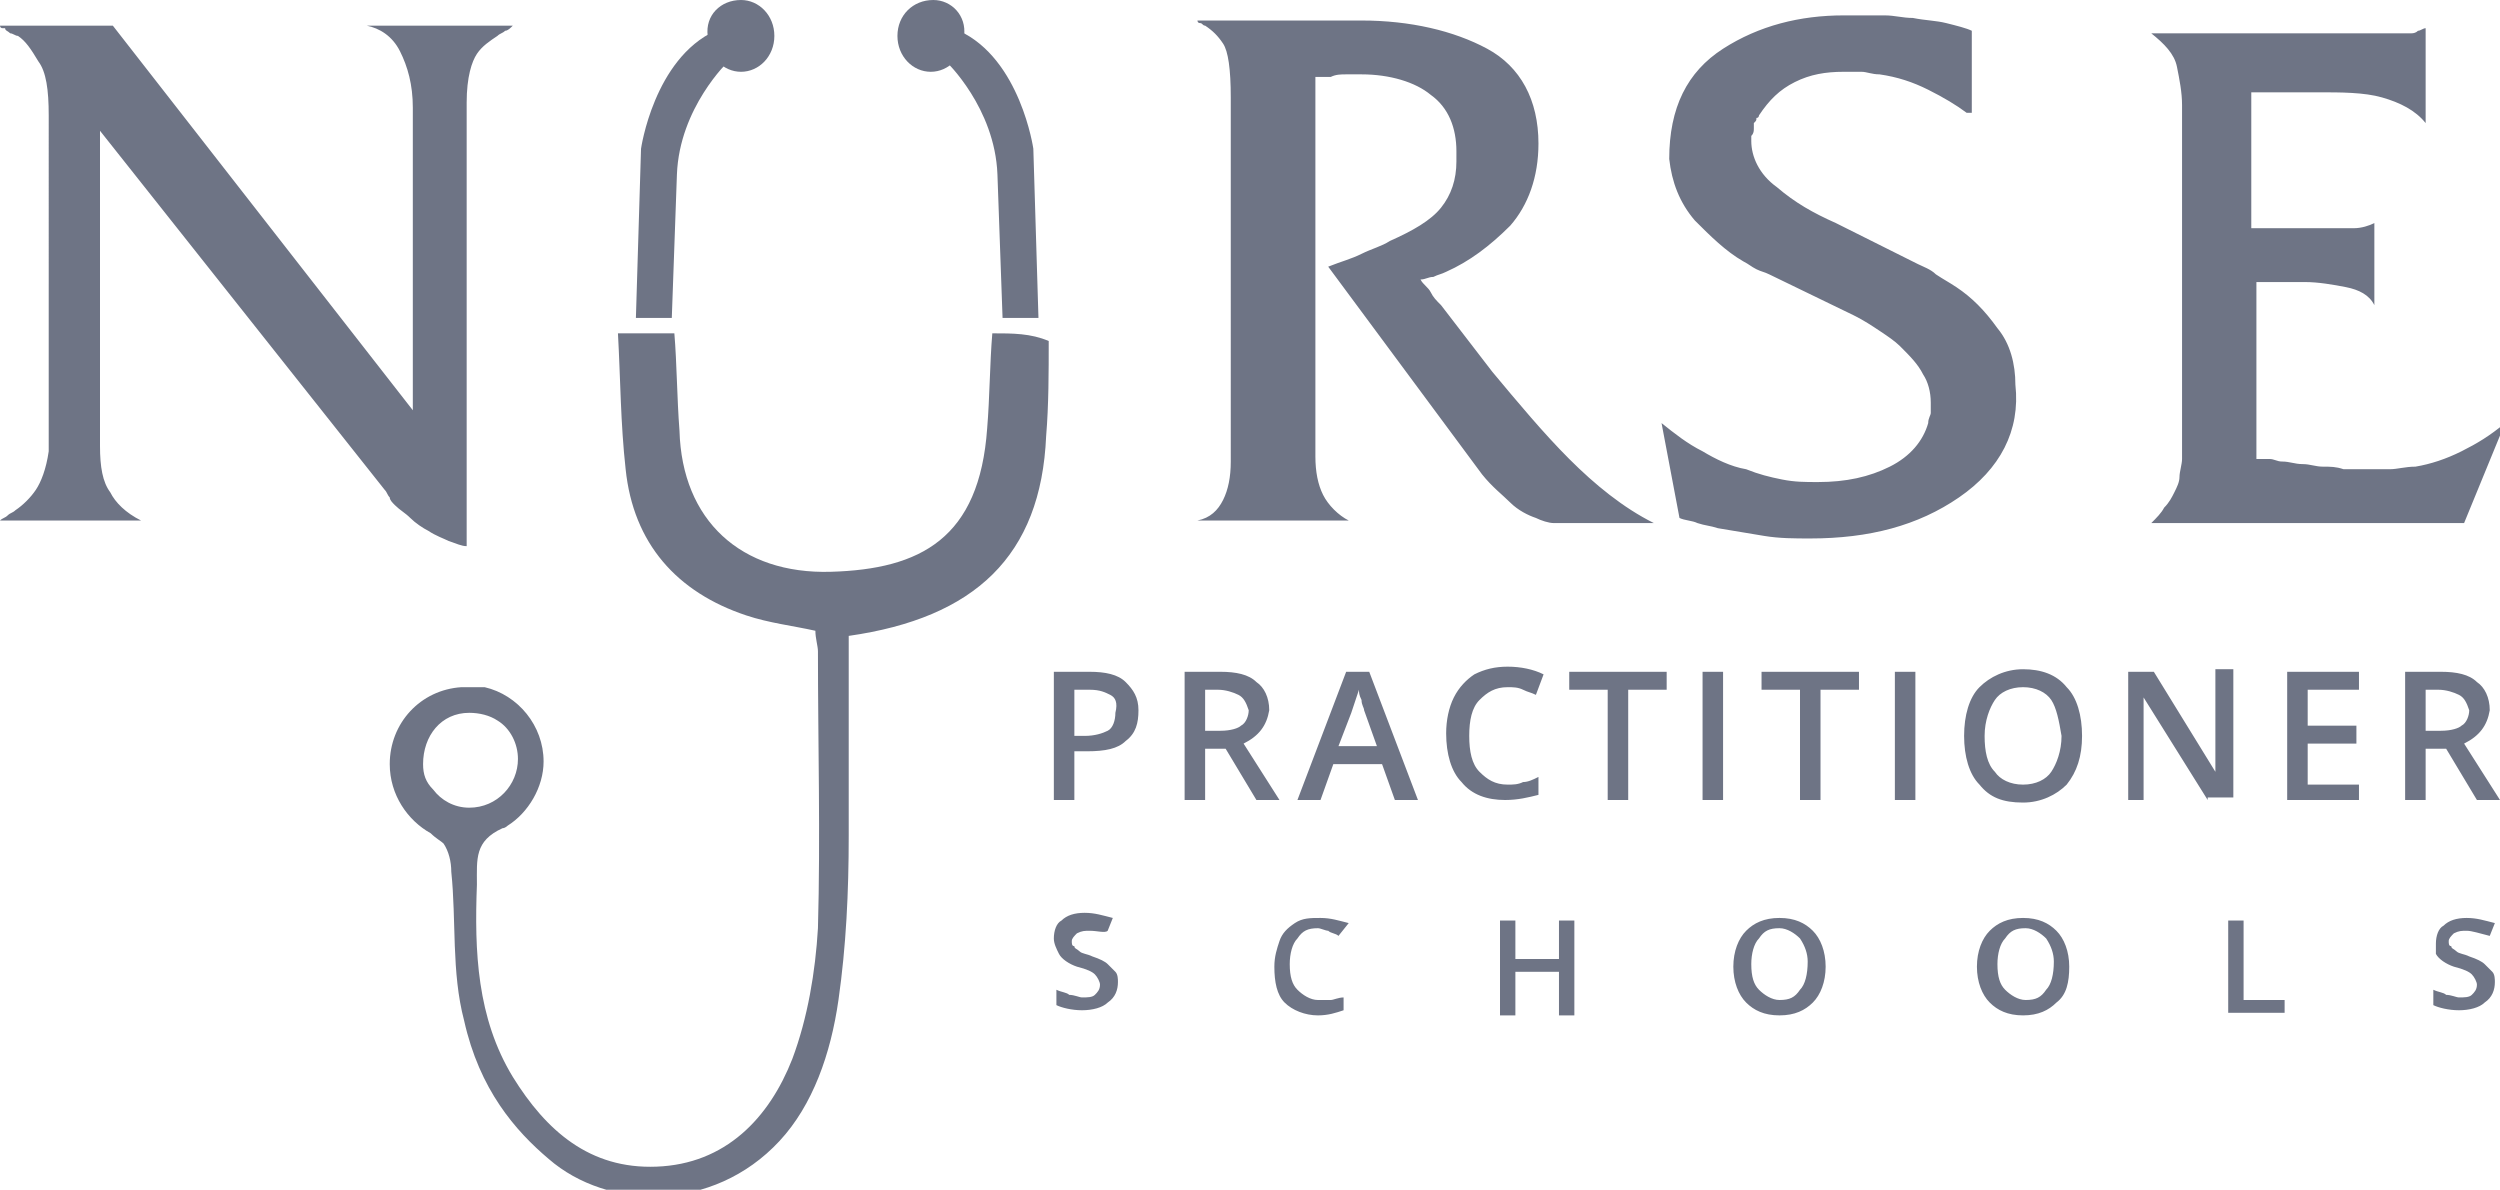 <?xml version="1.0" encoding="utf-8"?>
<!-- Generator: Adobe Illustrator 22.0.1, SVG Export Plug-In . SVG Version: 6.00 Build 0)  -->
<svg version="1.1" id="Layer_1" xmlns="http://www.w3.org/2000/svg" xmlns:xlink="http://www.w3.org/1999/xlink" x="0px" y="0px"
	 viewBox="0 0 97.5 46.4" style="enable-background:new 0 0 97.5 46.4;" xml:space="preserve">
<style type="text/css">
	.st0{fill:#6E7485;}
	.st1{fill-rule:evenodd;clip-rule:evenodd;fill:#6E7485;}
</style>
<path class="st0" d="M15.6,2c-0.3-0.6-0.8-0.9-1.3-1H20c-0.1,0.1-0.2,0.2-0.3,0.2c-0.1,0.1-0.2,0.1-0.3,0.2
	c-0.3,0.2-0.6,0.4-0.8,0.7C18.4,2.4,18.2,3,18.2,4v17.3c-0.2,0-0.4-0.1-0.7-0.2c-0.2-0.1-0.5-0.2-0.8-0.4c-0.2-0.1-0.5-0.3-0.7-0.5
	c-0.2-0.2-0.4-0.3-0.6-0.5c-0.1-0.1-0.2-0.2-0.2-0.3c-0.1-0.1-0.1-0.2-0.2-0.3L3.9,5.1v12.3c0,0.8,0.1,1.4,0.4,1.8
	c0.2,0.4,0.6,0.8,1.2,1.1H0c0.1-0.1,0.2-0.1,0.3-0.2c0.1-0.1,0.2-0.1,0.3-0.2c0.3-0.2,0.6-0.5,0.8-0.8c0.2-0.3,0.4-0.8,0.5-1.5V4.5
	c0-1-0.1-1.7-0.4-2.1C1.2,1.9,1,1.6,0.7,1.4C0.6,1.4,0.5,1.3,0.4,1.3C0.3,1.2,0.2,1.2,0.2,1.1c0,0,0,0-0.1,0C0,1.1,0,1,0,1h4.4
	l11.7,15V4.2C16.1,3.3,15.9,2.6,15.6,2L15.6,2z M61.3,20.4c-0.3,0-0.5,0-0.7,0c-0.2,0-0.5-0.1-0.7-0.2c-0.3-0.1-0.7-0.3-1-0.6
	c-0.3-0.3-0.7-0.6-1.1-1.1l-6-8.1c0.5-0.2,0.9-0.3,1.3-0.5c0.4-0.2,0.8-0.3,1.1-0.5c0.9-0.4,1.6-0.8,2-1.3c0.4-0.5,0.6-1.1,0.6-1.8
	V5.9c0-0.9-0.3-1.7-1-2.2c-0.6-0.5-1.6-0.8-2.7-0.8c-0.2,0-0.4,0-0.6,0c-0.2,0-0.4,0-0.6,0.1c-0.1,0-0.2,0-0.3,0c-0.1,0-0.2,0-0.3,0
	v14.8c0,0.6,0.1,1.1,0.3,1.5c0.2,0.4,0.6,0.8,1,1h-5.9c0.5-0.1,0.8-0.4,1-0.8c0.2-0.4,0.3-0.9,0.3-1.5V3.8c0-1.1-0.1-1.8-0.3-2.1
	c-0.2-0.3-0.4-0.5-0.7-0.7c-0.1,0-0.1-0.1-0.2-0.1c-0.1,0-0.1-0.1-0.1-0.1h6.4c1.9,0,3.6,0.4,4.9,1.1c1.3,0.7,2,2,2,3.7
	c0,1.3-0.4,2.4-1.1,3.2c-0.8,0.8-1.6,1.4-2.5,1.8c-0.2,0.1-0.3,0.1-0.5,0.2c-0.2,0-0.3,0.1-0.5,0.1c0.1,0.2,0.3,0.3,0.4,0.5
	c0.1,0.2,0.2,0.3,0.4,0.5c0.3,0.4,0.7,0.9,1,1.3c0.3,0.4,0.7,0.9,1,1.3c1,1.2,2,2.4,3,3.4c1,1,2.1,1.9,3.3,2.5H61.3L61.3,20.4z
	 M76.4,19.4c-1.6,1.1-3.5,1.6-5.8,1.6c-0.6,0-1.2,0-1.8-0.1c-0.6-0.1-1.2-0.2-1.8-0.3c-0.3-0.1-0.5-0.1-0.8-0.2
	c-0.2-0.1-0.5-0.1-0.7-0.2l-0.7-3.7c0.5,0.4,1,0.8,1.6,1.1c0.5,0.3,1.1,0.6,1.7,0.7c0.5,0.2,0.9,0.3,1.4,0.4
	c0.5,0.1,0.9,0.1,1.4,0.1c1.1,0,2-0.2,2.8-0.6c0.8-0.4,1.3-1,1.5-1.7c0-0.2,0.1-0.3,0.1-0.4c0-0.1,0-0.3,0-0.4
	c0-0.4-0.1-0.8-0.3-1.1c-0.2-0.4-0.5-0.7-0.9-1.1c-0.2-0.2-0.5-0.4-0.8-0.6c-0.3-0.2-0.6-0.4-1-0.6l-3.3-1.6
	c-0.2-0.1-0.3-0.1-0.5-0.2c-0.2-0.1-0.3-0.2-0.5-0.3c-0.7-0.4-1.3-1-1.9-1.6c-0.6-0.7-0.9-1.5-1-2.4c0-2,0.7-3.4,2.1-4.3
	c1.4-0.9,3-1.3,4.7-1.3h0.7c0.3,0,0.6,0,0.9,0c0.4,0,0.7,0.1,1.1,0.1c0.5,0.1,0.9,0.1,1.3,0.2c0.4,0.1,0.8,0.2,1,0.3v3.2
	c0,0,0,0-0.1,0c0,0,0,0-0.1,0c-0.4-0.3-0.9-0.6-1.5-0.9C74.6,3.2,74,3,73.3,2.9c-0.3,0-0.5-0.1-0.7-0.1c-0.2,0-0.5,0-0.7,0
	c-0.7,0-1.3,0.1-1.9,0.4c-0.6,0.3-1,0.7-1.4,1.3c0,0,0,0.1-0.1,0.1c0,0.1,0,0.1-0.1,0.2c0,0,0,0,0,0.1c0,0,0,0,0,0.1
	c0,0.1,0,0.2-0.1,0.3c0,0.1,0,0.2,0,0.2c0,0.6,0.3,1.3,1,1.8c0.7,0.6,1.4,1,2.3,1.4l3.2,1.6c0.2,0.1,0.5,0.2,0.7,0.4
	c0.3,0.2,0.5,0.3,0.8,0.5c0.6,0.4,1.1,0.9,1.6,1.6c0.5,0.6,0.7,1.4,0.7,2.2C78.8,16.8,78,18.3,76.4,19.4L76.4,19.4z M88.5,17.9
	c0.2,0,0.3,0.1,0.5,0.1c0.3,0,0.5,0.1,0.8,0.1c0.3,0,0.5,0.1,0.8,0.1c0.3,0,0.5,0,0.8,0.1c0.3,0,0.5,0,0.8,0c0.3,0,0.6,0,1,0
	c0.3,0,0.6-0.1,1-0.1c0.6-0.1,1.2-0.3,1.8-0.6c0.6-0.3,1.1-0.6,1.7-1.1l-1.6,3.9H83.9c0.2-0.2,0.4-0.4,0.5-0.6
	c0.2-0.2,0.3-0.4,0.4-0.6c0.1-0.2,0.2-0.4,0.2-0.6c0-0.2,0.1-0.5,0.1-0.7V4.5c0-0.1,0-0.1,0-0.2c0-0.1,0-0.1,0-0.2
	c0-0.5-0.1-1-0.2-1.5c-0.1-0.5-0.5-0.9-1-1.3h9.4c0.1,0,0.2,0,0.3,0c0.1,0,0.2,0,0.4,0c0.1,0,0.2,0,0.3-0.1c0.1,0,0.2-0.1,0.3-0.1
	v3.7c-0.4-0.5-1-0.8-1.7-1c-0.7-0.2-1.6-0.2-2.5-0.2c-0.3,0-0.6,0-1,0c-0.3,0-0.7,0-1,0c-0.1,0-0.2,0-0.3,0c-0.1,0-0.2,0-0.3,0v5.3
	h2.8c0.5,0,0.9,0,1.2,0c0.3,0,0.6-0.1,0.8-0.2v3.2c-0.2-0.4-0.6-0.6-1.1-0.7c-0.5-0.1-1.1-0.2-1.6-0.2H88v6.9
	C88.2,17.9,88.3,17.9,88.5,17.9L88.5,17.9z"/>
<path class="st0" d="M42.5,36.3c-0.2,0-0.3,0-0.5,0.1c-0.1,0.1-0.2,0.2-0.2,0.3c0,0.1,0,0.2,0.1,0.2c0,0.1,0.1,0.1,0.2,0.2
	c0.1,0.1,0.3,0.1,0.5,0.2c0.3,0.1,0.5,0.2,0.6,0.3c0.1,0.1,0.2,0.2,0.3,0.3c0.1,0.1,0.1,0.3,0.1,0.4c0,0.3-0.1,0.6-0.4,0.8
	c-0.2,0.2-0.6,0.3-1,0.3c-0.4,0-0.8-0.1-1-0.2v-0.6c0.2,0.1,0.4,0.1,0.5,0.2c0.2,0,0.4,0.1,0.5,0.1c0.2,0,0.4,0,0.5-0.1
	c0.1-0.1,0.2-0.2,0.2-0.4c0-0.1-0.1-0.3-0.2-0.4c-0.1-0.1-0.3-0.2-0.7-0.3c-0.3-0.1-0.6-0.3-0.7-0.5c-0.1-0.2-0.2-0.4-0.2-0.6
	c0-0.3,0.1-0.6,0.3-0.7c0.2-0.2,0.5-0.3,0.9-0.3c0.4,0,0.7,0.1,1.1,0.2l-0.2,0.5C43.1,36.4,42.8,36.3,42.5,36.3L42.5,36.3z
	 M52.2,36.5c-0.1-0.1-0.3-0.1-0.4-0.2c-0.1,0-0.3-0.1-0.4-0.1c-0.4,0-0.6,0.1-0.8,0.4c-0.2,0.2-0.3,0.6-0.3,1c0,0.5,0.1,0.8,0.3,1
	c0.2,0.2,0.5,0.4,0.8,0.4c0.2,0,0.3,0,0.5,0c0.1,0,0.3-0.1,0.5-0.1v0.5c-0.3,0.1-0.6,0.2-1,0.2c-0.5,0-1-0.2-1.3-0.5
	c-0.3-0.3-0.4-0.8-0.4-1.4c0-0.4,0.1-0.7,0.2-1c0.1-0.3,0.3-0.5,0.6-0.7c0.3-0.2,0.6-0.2,1-0.2c0.4,0,0.7,0.1,1.1,0.2L52.2,36.5
	L52.2,36.5z M60.8,39.6v-1.7h-1.7v1.7h-0.6v-3.7h0.6v1.5h1.7v-1.5h0.6v3.7H60.8L60.8,39.6z M70.7,39.1c-0.3,0.3-0.7,0.5-1.3,0.5
	c-0.6,0-1-0.2-1.3-0.5c-0.3-0.3-0.5-0.8-0.5-1.4c0-0.6,0.2-1.1,0.5-1.4c0.3-0.3,0.7-0.5,1.3-0.5c0.6,0,1,0.2,1.3,0.5
	c0.3,0.3,0.5,0.8,0.5,1.4C71.2,38.3,71,38.8,70.7,39.1L70.7,39.1z M70.2,36.6c-0.2-0.2-0.5-0.4-0.8-0.4c-0.4,0-0.6,0.1-0.8,0.4
	c-0.2,0.2-0.3,0.6-0.3,1c0,0.5,0.1,0.8,0.3,1c0.2,0.2,0.5,0.4,0.8,0.4c0.4,0,0.6-0.1,0.8-0.4c0.2-0.2,0.3-0.6,0.3-1.1
	C70.5,37.2,70.4,36.9,70.2,36.6L70.2,36.6z M80.2,39.1c-0.3,0.3-0.7,0.5-1.3,0.5c-0.6,0-1-0.2-1.3-0.5c-0.3-0.3-0.5-0.8-0.5-1.4
	c0-0.6,0.2-1.1,0.5-1.4c0.3-0.3,0.7-0.5,1.3-0.5c0.6,0,1,0.2,1.3,0.5c0.3,0.3,0.5,0.8,0.5,1.4C80.7,38.3,80.6,38.8,80.2,39.1
	L80.2,39.1z M79.8,36.6c-0.2-0.2-0.5-0.4-0.8-0.4c-0.4,0-0.6,0.1-0.8,0.4c-0.2,0.2-0.3,0.6-0.3,1c0,0.5,0.1,0.8,0.3,1
	c0.2,0.2,0.5,0.4,0.8,0.4c0.4,0,0.6-0.1,0.8-0.4c0.2-0.2,0.3-0.6,0.3-1.1C80.1,37.2,80,36.9,79.8,36.6L79.8,36.6z M86.9,39.6v-3.7
	h0.6V39h1.6v0.5H86.9L86.9,39.6z M96.2,36.3c-0.2,0-0.3,0-0.5,0.1c-0.1,0.1-0.2,0.2-0.2,0.3c0,0.1,0,0.2,0.1,0.2
	c0,0.1,0.1,0.1,0.2,0.2c0.1,0.1,0.3,0.1,0.5,0.2c0.3,0.1,0.5,0.2,0.6,0.3c0.1,0.1,0.2,0.2,0.3,0.3c0.1,0.1,0.1,0.3,0.1,0.4
	c0,0.3-0.1,0.6-0.4,0.8c-0.2,0.2-0.6,0.3-1,0.3s-0.8-0.1-1-0.2v-0.6c0.2,0.1,0.4,0.1,0.5,0.2c0.2,0,0.4,0.1,0.5,0.1
	c0.2,0,0.4,0,0.5-0.1c0.1-0.1,0.2-0.2,0.2-0.4c0-0.1-0.1-0.3-0.2-0.4c-0.1-0.1-0.3-0.2-0.7-0.3c-0.3-0.1-0.6-0.3-0.7-0.5
	C95,37.2,95,37,95,36.8c0-0.3,0.1-0.6,0.3-0.7c0.2-0.2,0.5-0.3,0.9-0.3c0.4,0,0.7,0.1,1.1,0.2l-0.2,0.5
	C96.7,36.4,96.4,36.3,96.2,36.3L96.2,36.3z"/>
<path class="st0" d="M43.9,28.9c-0.3,0.3-0.8,0.4-1.5,0.4h-0.5v1.9h-0.8v-5h1.4c0.6,0,1.1,0.1,1.4,0.4c0.3,0.3,0.5,0.6,0.5,1.1
	C44.4,28.2,44.3,28.6,43.9,28.9L43.9,28.9z M43.3,27.1c-0.2-0.1-0.4-0.2-0.8-0.2h-0.6v1.8h0.4c0.4,0,0.7-0.1,0.9-0.2
	c0.2-0.1,0.3-0.4,0.3-0.7C43.6,27.4,43.5,27.2,43.3,27.1L43.3,27.1z M48.5,29l1.4,2.2H49l-1.2-2h-0.8v2h-0.8v-5h1.4
	c0.6,0,1.1,0.1,1.4,0.4c0.3,0.2,0.5,0.6,0.5,1.1C49.4,28.3,49.1,28.7,48.5,29L48.5,29z M48.3,27.1c-0.2-0.1-0.5-0.2-0.8-0.2h-0.5
	v1.6h0.6c0.4,0,0.7-0.1,0.8-0.2c0.2-0.1,0.3-0.4,0.3-0.6C48.6,27.4,48.5,27.2,48.3,27.1L48.3,27.1z M54.4,31.2l-0.5-1.4H52l-0.5,1.4
	h-0.9l1.9-5h0.9l1.9,5H54.4L54.4,31.2z M53.2,27.7c0-0.1-0.1-0.2-0.1-0.4C53,27.1,53,27,53,26.9c-0.1,0.3-0.2,0.6-0.3,0.9l-0.5,1.3
	h1.5L53.2,27.7L53.2,27.7z M59.9,27.1c-0.2-0.1-0.3-0.1-0.5-0.2c-0.2-0.1-0.4-0.1-0.6-0.1c-0.5,0-0.8,0.2-1.1,0.5
	c-0.3,0.3-0.4,0.8-0.4,1.4c0,0.6,0.1,1.1,0.4,1.4c0.3,0.3,0.6,0.5,1.1,0.5c0.2,0,0.4,0,0.6-0.1c0.2,0,0.4-0.1,0.6-0.2V31
	c-0.4,0.1-0.8,0.2-1.3,0.2c-0.7,0-1.3-0.2-1.7-0.7c-0.4-0.4-0.6-1.1-0.6-1.9c0-0.5,0.1-1,0.3-1.4c0.2-0.4,0.5-0.7,0.8-0.9
	c0.4-0.2,0.8-0.3,1.3-0.3c0.5,0,1,0.1,1.4,0.3L59.9,27.1L59.9,27.1z M63.5,26.9v4.3h-0.8v-4.3h-1.5v-0.7H65v0.7H63.5L63.5,26.9z
	 M66.4,31.2v-5h0.8v5H66.4L66.4,31.2z M71,26.9v4.3h-0.8v-4.3h-1.5v-0.7h3.8v0.7H71L71,26.9z M73.9,31.2v-5h0.8v5H73.9L73.9,31.2z
	 M80.6,30.6c-0.4,0.4-1,0.7-1.7,0.7c-0.8,0-1.3-0.2-1.7-0.7c-0.4-0.4-0.6-1.1-0.6-1.9c0-0.8,0.2-1.5,0.6-1.9c0.4-0.4,1-0.7,1.7-0.7
	c0.7,0,1.3,0.2,1.7,0.7c0.4,0.4,0.6,1.1,0.6,1.9C81.2,29.5,81,30.1,80.6,30.6L80.6,30.6z M80,27.3c-0.2-0.3-0.6-0.5-1.1-0.5
	c-0.5,0-0.9,0.2-1.1,0.5c-0.2,0.3-0.4,0.8-0.4,1.4c0,0.6,0.1,1.1,0.4,1.4c0.2,0.3,0.6,0.5,1.1,0.5c0.5,0,0.9-0.2,1.1-0.5
	c0.2-0.3,0.4-0.8,0.4-1.4C80.3,28.1,80.2,27.6,80,27.3L80,27.3z M86.1,31.2l-2.5-4h0l0,0.2c0,0.4,0,0.8,0,1.2v2.6H83v-5h1l2.4,3.9h0
	c0-0.1,0-0.2,0-0.6c0-0.3,0-0.6,0-0.8v-2.6h0.7v5H86.1L86.1,31.2z M92,30.5v0.7h-2.8v-5H92v0.7h-2v1.4h1.9v0.7H90v1.6H92L92,30.5z
	 M96.1,29l1.4,2.2h-0.9l-1.2-2h-0.8v2h-0.8v-5h1.4c0.6,0,1.1,0.1,1.4,0.4c0.3,0.2,0.5,0.6,0.5,1.1C97,28.3,96.7,28.7,96.1,29
	L96.1,29z M95.9,27.1c-0.2-0.1-0.5-0.2-0.8-0.2h-0.5v1.6h0.6c0.4,0,0.7-0.1,0.8-0.2c0.2-0.1,0.3-0.4,0.3-0.6
	C96.2,27.4,96.1,27.2,95.9,27.1L95.9,27.1z"/>
<path class="st1" d="M24.8,12.4L25,5.8c0,0,0.5-3.5,2.9-4.6l0.5,1.2c0,0-1.9,1.8-2,4.4l-0.2,5.6H24.8L24.8,12.4z"/>
<path class="st1" d="M28.9,0c0.7,0,1.3,0.6,1.3,1.4c0,0.8-0.6,1.4-1.3,1.4c-0.7,0-1.3-0.6-1.3-1.4C27.5,0.6,28.1,0,28.9,0L28.9,0z"
	/>
<path class="st1" d="M40.5,12.4l-0.2-6.6c0,0-0.5-3.5-2.9-4.6l-0.5,1.2c0,0,1.9,1.8,2,4.4l0.2,5.6H40.5L40.5,12.4z"/>
<path class="st1" d="M36.4,0C35.6,0,35,0.6,35,1.4c0,0.8,0.6,1.4,1.3,1.4c0.7,0,1.3-0.6,1.3-1.4C37.7,0.6,37.1,0,36.4,0L36.4,0z"/>
<path class="st1" d="M38.7,13c-0.1,1.2-0.1,2.5-0.2,3.7c-0.3,4.3-2.6,5.5-6.1,5.6c-3.5,0.1-5.8-2-5.9-5.5c-0.1-1.3-0.1-2.6-0.2-3.8
	c-0.7,0-1.4,0-2.2,0c0.1,1.8,0.1,3.5,0.3,5.3c0.3,2.9,2,4.8,4.7,5.7c0.9,0.3,1.8,0.4,2.7,0.6c0,0.3,0.1,0.6,0.1,0.8
	c0,3.6,0.1,7.2,0,10.8c-0.1,1.7-0.4,3.5-1,5.1c-0.9,2.3-2.6,4.1-5.3,4.2c-2.6,0.1-4.3-1.4-5.6-3.5c-1.4-2.3-1.5-4.9-1.4-7.5
	c0-1-0.1-1.7,1-2.2c0.1,0,0.2-0.1,0.2-0.1c0.8-0.5,1.4-1.5,1.4-2.5c0-1.4-1-2.6-2.3-2.9c0,0,0,0,0,0c0,0,0,0,0,0c-0.1,0-0.2,0-0.3,0
	c-0.1,0-0.2,0-0.2,0c-0.1,0-0.1,0-0.2,0c-0.1,0-0.1,0-0.2,0c0,0,0,0,0,0c-1.6,0.1-2.8,1.4-2.8,3c0,1.2,0.7,2.2,1.6,2.7
	c0.2,0.2,0.4,0.3,0.5,0.4c0.2,0.3,0.3,0.7,0.3,1.1c0.2,1.9,0,3.9,0.5,5.8c0.6,2.7,2,4.3,3.3,5.4c2.3,2,6.4,2.1,9-0.7
	c1.3-1.4,2-3.4,2.3-5.5c0.3-2.1,0.4-4.2,0.4-6.4c0-2.6,0-5.2,0-7.8c4.9-0.7,7.5-3.1,7.7-7.8c0.1-1.2,0.1-2.5,0.1-3.7
	C40.2,13,39.5,13,38.7,13z M16.5,29.8c0-1.1,0.7-2,1.8-2c0.4,0,0.8,0.1,1.1,0.3c0.5,0.3,0.8,0.9,0.8,1.5c0,1-0.8,1.9-1.9,1.9
	c-0.6,0-1.1-0.3-1.4-0.7C16.6,30.5,16.5,30.2,16.5,29.8z"/>
</svg>
